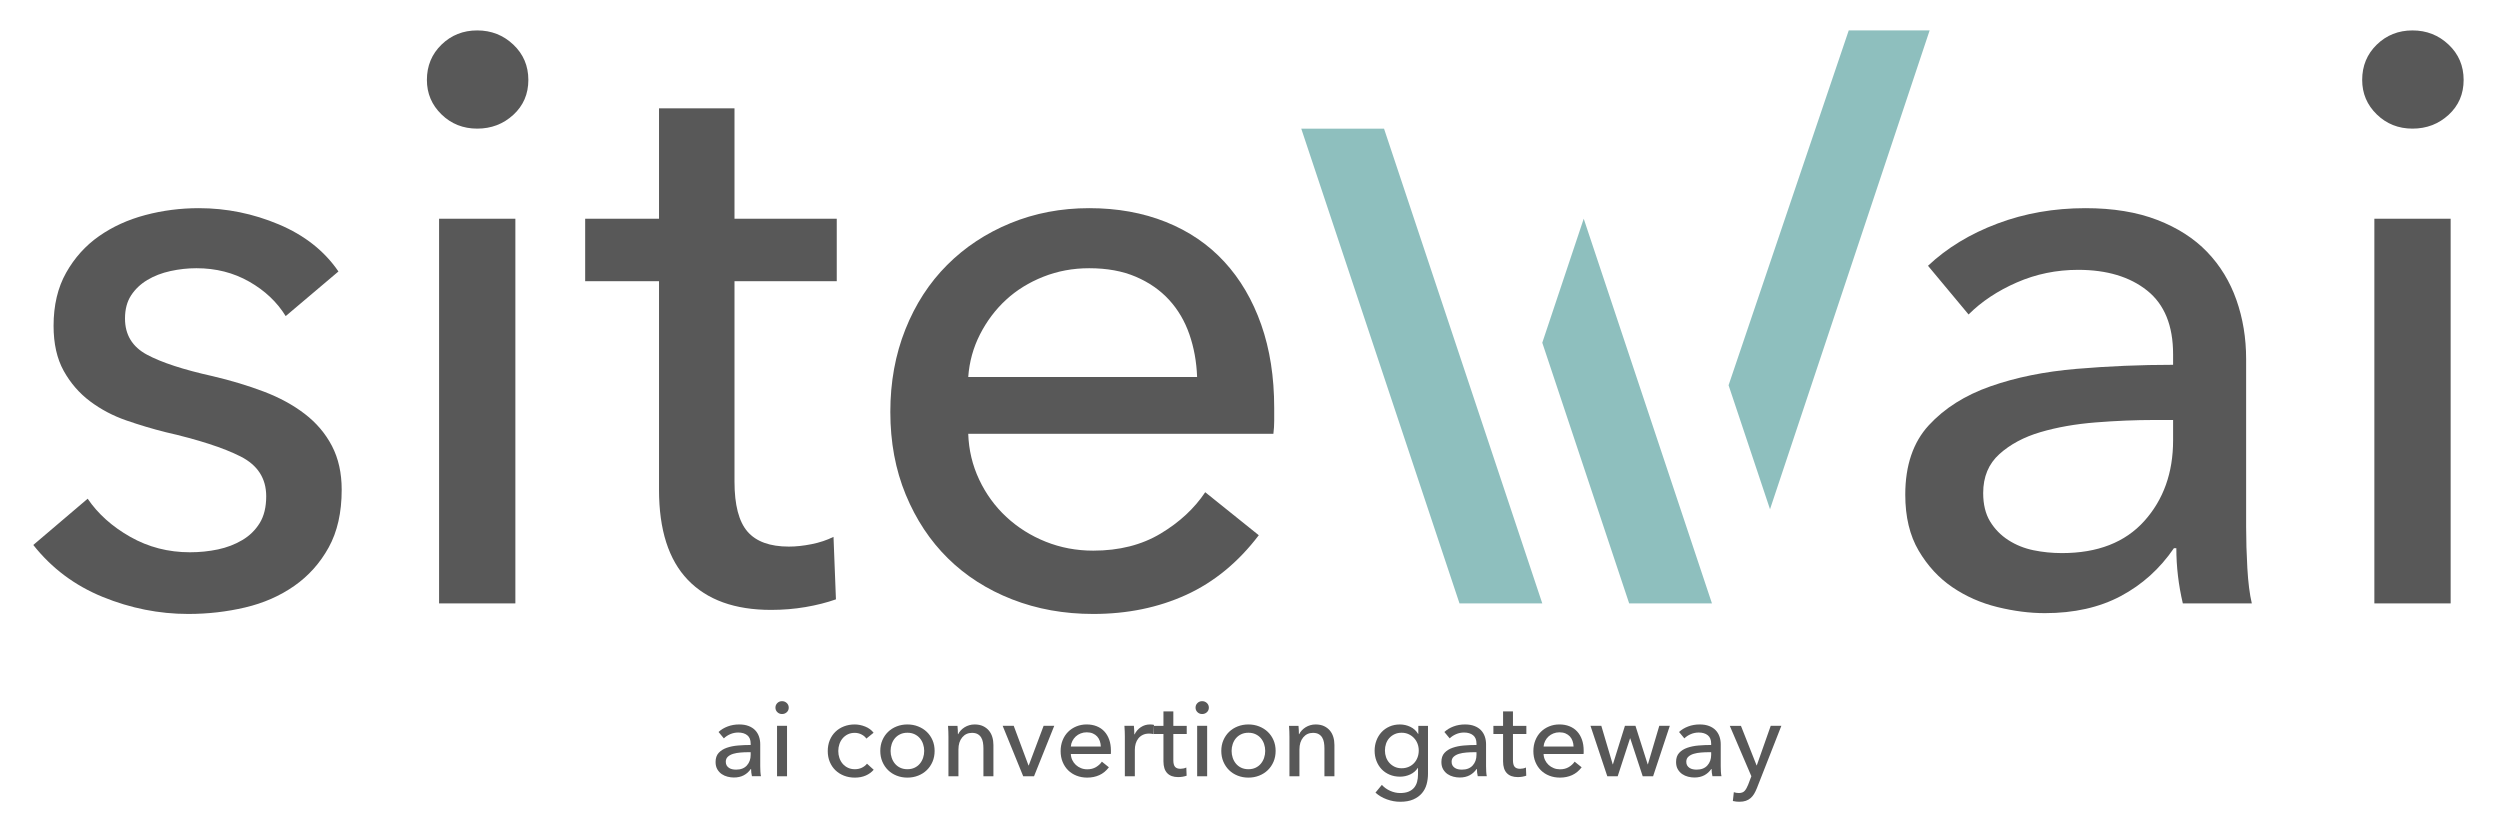 <?xml version="1.0" encoding="UTF-8" standalone="no"?><!DOCTYPE svg PUBLIC "-//W3C//DTD SVG 1.1//EN" "http://www.w3.org/Graphics/SVG/1.1/DTD/svg11.dtd"><svg width="100%" height="100%" viewBox="0 0 1430 473" version="1.1" xmlns="http://www.w3.org/2000/svg" xmlns:xlink="http://www.w3.org/1999/xlink" xml:space="preserve" style="fill-rule:evenodd;clip-rule:evenodd;stroke-linejoin:round;stroke-miterlimit:2;"><g><path d="M163.415,180.811c-4.952,-8.047 -11.915,-14.623 -20.89,-19.73c-8.975,-5.106 -19.033,-7.659 -30.175,-7.659c-4.952,-0 -9.903,0.541 -14.855,1.624c-4.952,1.084 -9.362,2.786 -13.23,5.107c-3.869,2.321 -6.964,5.261 -9.285,8.82c-2.321,3.559 -3.482,7.969 -3.482,13.231c0,9.284 4.178,16.17 12.534,20.658c8.356,4.487 20.891,8.588 37.603,12.302c10.522,2.476 20.271,5.416 29.246,8.82c8.975,3.404 16.79,7.66 23.443,12.766c6.654,5.107 11.838,11.219 15.552,18.337c3.714,7.118 5.571,15.474 5.571,25.068c-0,12.999 -2.476,23.985 -7.428,32.96c-4.952,8.976 -11.528,16.326 -19.729,22.051c-8.202,5.726 -17.564,9.826 -28.086,12.302c-10.523,2.476 -21.355,3.714 -32.496,3.714c-16.712,0 -33.037,-3.25 -48.976,-9.749c-15.938,-6.499 -29.169,-16.402 -39.691,-29.71l31.103,-26.461c5.88,8.665 14.004,15.938 24.372,21.819c10.368,5.88 21.741,8.82 34.12,8.82c5.571,-0 10.91,-0.542 16.016,-1.625c5.107,-1.083 9.749,-2.863 13.927,-5.339c4.178,-2.475 7.505,-5.725 9.981,-9.748c2.476,-4.024 3.714,-9.13 3.714,-15.32c-0,-10.213 -4.875,-17.795 -14.623,-22.747c-9.749,-4.952 -24.063,-9.594 -42.941,-13.927c-7.428,-1.857 -14.933,-4.1 -22.515,-6.731c-7.583,-2.631 -14.469,-6.267 -20.658,-10.909c-6.19,-4.643 -11.219,-10.445 -15.088,-17.409c-3.868,-6.963 -5.803,-15.551 -5.803,-25.764c0,-11.761 2.399,-21.896 7.196,-30.407c4.797,-8.511 11.064,-15.474 18.801,-20.89c7.737,-5.416 16.557,-9.44 26.461,-12.07c9.903,-2.631 20.116,-3.946 30.639,-3.946c15.784,-0 31.026,3.095 45.726,9.284c14.701,6.19 26.074,15.165 34.121,26.925l-30.175,25.533Z" style="fill:#585858;fill-rule:nonzero;"/><path d="M294.791,345.147l-43.637,0l-0,-220.043l43.637,-0l0,220.043Zm7.428,-299.426c-0,8.047 -2.863,14.701 -8.588,19.962c-5.726,5.261 -12.612,7.892 -20.658,7.892c-8.047,-0 -14.856,-2.708 -20.426,-8.124c-5.571,-5.416 -8.356,-11.993 -8.356,-19.73c-0,-8.047 2.785,-14.778 8.356,-20.194c5.57,-5.416 12.379,-8.124 20.426,-8.124c8.046,0 14.932,2.708 20.658,8.124c5.725,5.416 8.588,12.147 8.588,20.194Z" style="fill:#585858;fill-rule:nonzero;"/><path d="M478.625,160.849l-58.493,0l0,114.664c0,13.308 2.476,22.825 7.428,28.55c4.952,5.726 12.844,8.588 23.676,8.588c4.023,0 8.356,-0.464 12.998,-1.392c4.642,-0.929 8.82,-2.322 12.534,-4.178l1.393,35.745c-5.262,1.857 -11.064,3.327 -17.409,4.41c-6.344,1.083 -12.921,1.625 -19.729,1.625c-20.736,-0 -36.597,-5.726 -47.584,-17.176c-10.986,-11.451 -16.48,-28.628 -16.48,-51.53l0,-119.306l-42.244,0l-0,-35.745l42.244,-0l0,-63.135l43.173,-0l0,63.135l58.493,-0l-0,35.745Z" style="fill:#585858;fill-rule:nonzero;"/><path d="M684.742,215.628c-0.31,-8.666 -1.78,-16.79 -4.411,-24.372c-2.63,-7.582 -6.499,-14.159 -11.605,-19.73c-5.107,-5.57 -11.451,-9.98 -19.034,-13.23c-7.582,-3.25 -16.48,-4.874 -26.693,-4.874c-9.284,-0 -18.027,1.624 -26.228,4.874c-8.202,3.25 -15.32,7.66 -21.355,13.23c-6.035,5.571 -10.987,12.148 -14.855,19.73c-3.869,7.582 -6.112,15.706 -6.731,24.372l130.912,-0Zm44.101,17.641l0,7.427c0,2.476 -0.155,4.952 -0.464,7.428l-174.549,-0c0.309,9.284 2.398,18.027 6.267,26.229c3.868,8.201 9.052,15.319 15.551,21.354c6.499,6.035 14.004,10.755 22.515,14.159c8.511,3.404 17.563,5.106 27.158,5.106c14.855,0 27.698,-3.249 38.53,-9.748c10.832,-6.5 19.343,-14.391 25.533,-23.676l30.639,24.604c-11.761,15.474 -25.61,26.848 -41.549,34.121c-15.938,7.273 -33.656,10.909 -53.153,10.909c-16.713,0 -32.187,-2.785 -46.423,-8.356c-14.236,-5.571 -26.461,-13.385 -36.674,-23.443c-10.213,-10.059 -18.26,-22.206 -24.14,-36.442c-5.88,-14.237 -8.82,-30.02 -8.82,-47.351c-0,-17.022 2.863,-32.728 8.588,-47.119c5.726,-14.391 13.695,-26.693 23.908,-36.906c10.213,-10.213 22.283,-18.183 36.209,-23.908c13.927,-5.725 28.937,-8.588 45.03,-8.588c16.094,-0 30.717,2.63 43.87,7.892c13.153,5.261 24.294,12.843 33.424,22.747c9.13,9.903 16.171,21.896 21.122,35.977c4.952,14.082 7.428,29.943 7.428,47.584Z" style="fill:#585858;fill-rule:nonzero;"/><g><path d="M905.89,125.104l73.348,220.043l-47.351,0l-49.702,-149.105l23.705,-70.938Z" style="fill:#8ebfbe;"/><path d="M791.669,73.597l90.516,271.55l-47.351,0l-90.517,-271.55l47.352,0Z" style="fill:#8ebfbe;"/><path d="M1012.45,291.297l91.298,-273.894l-46.271,0l-68.732,202.955l23.705,70.939Z" style="fill:#8ebfbe;"/></g><path d="M1243.01,202.63c-0,-16.403 -4.952,-28.55 -14.856,-36.442c-9.903,-7.892 -23.056,-11.838 -39.459,-11.838c-12.379,0 -24.062,2.399 -35.049,7.196c-10.987,4.797 -20.194,10.909 -27.622,18.336l-23.211,-27.853c10.832,-10.213 24.063,-18.26 39.692,-24.14c15.628,-5.88 32.418,-8.82 50.368,-8.82c15.784,-0 29.478,2.244 41.084,6.731c11.606,4.488 21.122,10.6 28.55,18.337c7.428,7.737 12.998,16.867 16.712,27.389c3.714,10.523 5.571,21.819 5.571,33.889l-0,96.095c-0,7.427 0.232,15.242 0.696,23.443c0.465,8.202 1.316,14.933 2.554,20.194l-39.46,0c-2.476,-10.522 -3.714,-21.045 -3.714,-31.567l-1.392,-0c-8.047,11.76 -18.182,20.89 -30.407,27.389c-12.225,6.499 -26.693,9.749 -43.405,9.749c-8.666,-0 -17.718,-1.161 -27.157,-3.482c-9.44,-2.321 -18.028,-6.112 -25.765,-11.373c-7.737,-5.262 -14.159,-12.225 -19.265,-20.891c-5.107,-8.665 -7.66,-19.342 -7.66,-32.031c-0,-16.712 4.487,-29.943 13.462,-39.692c8.975,-9.748 20.736,-17.176 35.282,-22.282c14.545,-5.107 30.948,-8.434 49.208,-9.981c18.259,-1.548 36.673,-2.321 55.243,-2.321l-0,-6.035Zm-10.678,37.602c-10.832,-0 -22.05,0.464 -33.656,1.393c-11.606,0.928 -22.128,2.785 -31.567,5.57c-9.44,2.786 -17.254,6.964 -23.444,12.534c-6.19,5.571 -9.284,12.999 -9.284,22.283c-0,6.499 1.315,11.915 3.945,16.248c2.631,4.333 6.113,7.892 10.446,10.677c4.332,2.786 9.129,4.72 14.391,5.803c5.261,1.083 10.677,1.625 16.248,1.625c20.425,0 36.132,-6.112 47.119,-18.337c10.986,-12.225 16.48,-27.621 16.48,-46.19l-0,-11.606l-10.678,-0Z" style="fill:#585858;fill-rule:nonzero;"/><path d="M1401.77,345.147l-43.637,0l-0,-220.043l43.637,-0l0,220.043Zm7.428,-299.426c-0,8.047 -2.863,14.701 -8.589,19.962c-5.725,5.261 -12.611,7.892 -20.658,7.892c-8.046,-0 -14.855,-2.708 -20.426,-8.124c-5.57,-5.416 -8.356,-11.993 -8.356,-19.73c0,-8.047 2.786,-14.778 8.356,-20.194c5.571,-5.416 12.38,-8.124 20.426,-8.124c8.047,0 14.933,2.708 20.658,8.124c5.726,5.416 8.589,12.147 8.589,20.194Z" style="fill:#585858;fill-rule:nonzero;"/><g><path d="M429.381,425.333c-0,-2.149 -0.649,-3.741 -1.946,-4.775c-1.298,-1.034 -3.021,-1.551 -5.17,-1.551c-1.622,0 -3.153,0.314 -4.592,0.943c-1.44,0.628 -2.646,1.429 -3.619,2.402l-3.041,-3.649c1.419,-1.338 3.152,-2.392 5.2,-3.163c2.048,-0.77 4.247,-1.155 6.599,-1.155c2.068,-0 3.862,0.294 5.383,0.882c1.52,0.587 2.767,1.388 3.74,2.402c0.974,1.014 1.703,2.21 2.19,3.588c0.487,1.379 0.73,2.859 0.73,4.44l-0,12.591c-0,0.973 0.03,1.997 0.091,3.071c0.061,1.075 0.172,1.957 0.335,2.646l-5.17,-0c-0.325,-1.379 -0.487,-2.757 -0.487,-4.136l-0.182,0c-1.055,1.541 -2.383,2.737 -3.984,3.589c-1.602,0.851 -3.497,1.277 -5.687,1.277c-1.135,-0 -2.321,-0.152 -3.558,-0.456c-1.237,-0.304 -2.362,-0.801 -3.376,-1.491c-1.013,-0.689 -1.855,-1.601 -2.524,-2.737c-0.669,-1.135 -1.003,-2.534 -1.003,-4.196c-0,-2.19 0.588,-3.923 1.763,-5.201c1.176,-1.277 2.717,-2.25 4.623,-2.919c1.906,-0.669 4.055,-1.105 6.447,-1.308c2.392,-0.202 4.805,-0.304 7.238,-0.304l-0,-0.79Zm-1.399,4.926c-1.419,0 -2.889,0.061 -4.41,0.183c-1.52,0.121 -2.899,0.365 -4.136,0.729c-1.236,0.365 -2.26,0.913 -3.071,1.643c-0.811,0.73 -1.217,1.703 -1.217,2.919c0,0.852 0.173,1.561 0.517,2.129c0.345,0.568 0.801,1.034 1.369,1.399c0.568,0.365 1.196,0.618 1.885,0.76c0.69,0.142 1.399,0.213 2.129,0.213c2.676,-0 4.734,-0.801 6.174,-2.403c1.439,-1.601 2.159,-3.618 2.159,-6.051l-0,-1.521l-1.399,0Z" style="fill:#585858;fill-rule:nonzero;"/><path d="M450.182,444.005l-5.717,-0l-0,-28.83l5.717,0l-0,28.83Zm0.973,-39.23c0,1.054 -0.375,1.926 -1.125,2.615c-0.75,0.689 -1.652,1.034 -2.707,1.034c-1.054,0 -1.946,-0.355 -2.676,-1.064c-0.73,-0.71 -1.095,-1.572 -1.095,-2.585c0,-1.055 0.365,-1.936 1.095,-2.646c0.73,-0.71 1.622,-1.064 2.676,-1.064c1.055,-0 1.957,0.354 2.707,1.064c0.75,0.71 1.125,1.591 1.125,2.646Z" style="fill:#585858;fill-rule:nonzero;"/><path d="M495.555,422.474c-0.608,-0.933 -1.52,-1.713 -2.737,-2.342c-1.216,-0.628 -2.514,-0.942 -3.892,-0.942c-1.501,-0 -2.829,0.283 -3.984,0.851c-1.156,0.568 -2.139,1.328 -2.95,2.281c-0.811,0.953 -1.429,2.058 -1.855,3.315c-0.426,1.257 -0.639,2.574 -0.639,3.953c0,1.379 0.213,2.697 0.639,3.954c0.426,1.257 1.044,2.361 1.855,3.314c0.811,0.953 1.804,1.713 2.98,2.281c1.176,0.568 2.514,0.852 4.014,0.852c1.46,-0 2.788,-0.284 3.984,-0.852c1.196,-0.568 2.18,-1.338 2.95,-2.311l3.832,3.467c-1.217,1.419 -2.737,2.524 -4.562,3.315c-1.824,0.79 -3.892,1.186 -6.204,1.186c-2.23,-0 -4.288,-0.365 -6.173,-1.095c-1.885,-0.73 -3.518,-1.754 -4.896,-3.072c-1.379,-1.318 -2.463,-2.909 -3.254,-4.774c-0.791,-1.865 -1.186,-3.954 -1.186,-6.265c-0,-2.271 0.385,-4.339 1.155,-6.204c0.771,-1.865 1.845,-3.467 3.224,-4.805c1.379,-1.338 3.011,-2.372 4.896,-3.102c1.886,-0.729 3.923,-1.094 6.113,-1.094c2.027,-0 4.044,0.405 6.052,1.216c2.007,0.811 3.598,1.987 4.774,3.528l-4.136,3.345Z" style="fill:#585858;fill-rule:nonzero;"/><path d="M534.603,429.529c-0,2.23 -0.395,4.278 -1.186,6.143c-0.791,1.866 -1.886,3.477 -3.284,4.836c-1.399,1.358 -3.052,2.412 -4.957,3.162c-1.906,0.751 -3.954,1.126 -6.143,1.126c-2.19,-0 -4.238,-0.375 -6.144,-1.126c-1.905,-0.75 -3.547,-1.804 -4.926,-3.162c-1.379,-1.359 -2.463,-2.97 -3.254,-4.836c-0.791,-1.865 -1.186,-3.913 -1.186,-6.143c-0,-2.23 0.395,-4.267 1.186,-6.112c0.791,-1.845 1.875,-3.437 3.254,-4.775c1.379,-1.338 3.021,-2.382 4.926,-3.132c1.906,-0.75 3.954,-1.125 6.144,-1.125c2.189,-0 4.237,0.375 6.143,1.125c1.905,0.75 3.558,1.794 4.957,3.132c1.398,1.338 2.493,2.93 3.284,4.775c0.791,1.845 1.186,3.882 1.186,6.112Zm-5.961,0c0,-1.378 -0.212,-2.696 -0.638,-3.953c-0.426,-1.257 -1.044,-2.362 -1.855,-3.315c-0.811,-0.953 -1.815,-1.713 -3.011,-2.281c-1.196,-0.567 -2.565,-0.851 -4.105,-0.851c-1.541,-0 -2.91,0.284 -4.106,0.851c-1.196,0.568 -2.2,1.328 -3.011,2.281c-0.811,0.953 -1.429,2.058 -1.855,3.315c-0.425,1.257 -0.638,2.575 -0.638,3.953c-0,1.379 0.213,2.697 0.638,3.954c0.426,1.257 1.044,2.372 1.855,3.345c0.811,0.973 1.815,1.743 3.011,2.311c1.196,0.568 2.565,0.852 4.106,0.852c1.54,-0 2.909,-0.284 4.105,-0.852c1.196,-0.568 2.2,-1.338 3.011,-2.311c0.811,-0.973 1.429,-2.088 1.855,-3.345c0.426,-1.257 0.638,-2.575 0.638,-3.954Z" style="fill:#585858;fill-rule:nonzero;"/><path d="M547.68,415.175c0.081,0.73 0.142,1.551 0.182,2.464c0.041,0.912 0.061,1.672 0.061,2.28l0.182,0c0.365,-0.77 0.862,-1.49 1.491,-2.159c0.628,-0.669 1.348,-1.257 2.159,-1.764c0.811,-0.506 1.703,-0.902 2.676,-1.186c0.973,-0.283 1.987,-0.425 3.041,-0.425c1.865,-0 3.467,0.314 4.805,0.942c1.338,0.629 2.453,1.47 3.345,2.524c0.892,1.055 1.551,2.291 1.977,3.711c0.426,1.419 0.639,2.939 0.639,4.561l-0,17.882l-5.718,-0l0,-15.996c0,-1.176 -0.091,-2.291 -0.273,-3.345c-0.183,-1.055 -0.517,-1.987 -1.004,-2.798c-0.487,-0.811 -1.156,-1.46 -2.007,-1.947c-0.852,-0.486 -1.946,-0.729 -3.285,-0.729c-2.27,-0 -4.125,0.861 -5.565,2.584c-1.439,1.724 -2.159,4.025 -2.159,6.904l0,15.327l-5.717,-0l-0,-22.626c-0,-0.77 -0.02,-1.764 -0.061,-2.98c-0.041,-1.217 -0.101,-2.291 -0.182,-3.224l5.413,0Z" style="fill:#585858;fill-rule:nonzero;"/><path d="M591.472,444.005l-6.204,-0l-11.739,-28.83l6.326,0l8.454,22.687l0.121,-0l8.516,-22.687l6.082,0l-11.556,28.83Z" style="fill:#585858;fill-rule:nonzero;"/><path d="M629.668,427.036c-0.041,-1.136 -0.233,-2.2 -0.578,-3.194c-0.345,-0.993 -0.852,-1.855 -1.521,-2.585c-0.669,-0.729 -1.5,-1.307 -2.493,-1.733c-0.994,-0.426 -2.159,-0.639 -3.498,-0.639c-1.216,0 -2.361,0.213 -3.436,0.639c-1.075,0.426 -2.007,1.004 -2.798,1.733c-0.79,0.73 -1.439,1.592 -1.946,2.585c-0.507,0.994 -0.801,2.058 -0.882,3.194l17.152,-0Zm5.778,2.311l-0,0.973c-0,0.324 -0.02,0.649 -0.061,0.973l-22.869,0c0.041,1.217 0.314,2.362 0.821,3.437c0.507,1.074 1.186,2.007 2.038,2.797c0.851,0.791 1.834,1.409 2.949,1.855c1.116,0.446 2.302,0.669 3.559,0.669c1.946,0 3.629,-0.425 5.048,-1.277c1.419,-0.851 2.534,-1.885 3.345,-3.102l4.014,3.224c-1.541,2.027 -3.355,3.517 -5.443,4.47c-2.089,0.953 -4.41,1.43 -6.964,1.43c-2.19,-0 -4.217,-0.365 -6.083,-1.095c-1.865,-0.73 -3.466,-1.754 -4.805,-3.072c-1.338,-1.318 -2.392,-2.909 -3.162,-4.774c-0.771,-1.865 -1.156,-3.933 -1.156,-6.204c0,-2.23 0.375,-4.288 1.125,-6.174c0.75,-1.885 1.795,-3.497 3.133,-4.835c1.338,-1.338 2.919,-2.382 4.744,-3.132c1.824,-0.75 3.791,-1.125 5.899,-1.125c2.109,-0 4.025,0.344 5.748,1.034c1.723,0.689 3.183,1.682 4.379,2.98c1.196,1.297 2.119,2.869 2.768,4.714c0.648,1.844 0.973,3.923 0.973,6.234Z" style="fill:#585858;fill-rule:nonzero;"/><path d="M643.414,421.379c-0,-0.77 -0.021,-1.764 -0.061,-2.98c-0.041,-1.217 -0.102,-2.291 -0.183,-3.224l5.413,0c0.082,0.73 0.142,1.572 0.183,2.524c0.04,0.953 0.061,1.734 0.061,2.342l0.182,0c0.811,-1.703 1.997,-3.071 3.558,-4.105c1.561,-1.034 3.315,-1.551 5.261,-1.551c0.892,-0 1.643,0.081 2.251,0.243l-0.243,5.291c-0.811,-0.202 -1.683,-0.304 -2.616,-0.304c-1.378,0 -2.575,0.254 -3.588,0.761c-1.014,0.506 -1.855,1.186 -2.524,2.037c-0.669,0.852 -1.166,1.835 -1.491,2.95c-0.324,1.115 -0.486,2.281 -0.486,3.497l-0,15.145l-5.717,-0l-0,-22.626Z" style="fill:#585858;fill-rule:nonzero;"/><path d="M678.812,419.859l-7.664,-0l0,15.023c0,1.743 0.325,2.99 0.974,3.74c0.648,0.75 1.682,1.125 3.101,1.125c0.528,0 1.095,-0.06 1.704,-0.182c0.608,-0.122 1.155,-0.304 1.642,-0.547l0.182,4.683c-0.689,0.243 -1.449,0.436 -2.281,0.578c-0.831,0.142 -1.693,0.212 -2.585,0.212c-2.716,0 -4.794,-0.75 -6.234,-2.25c-1.439,-1.5 -2.159,-3.751 -2.159,-6.751l-0,-15.631l-5.535,-0l0,-4.684l5.535,0l-0,-8.272l5.656,0l0,8.272l7.664,0l-0,4.684Z" style="fill:#585858;fill-rule:nonzero;"/><path d="M690.49,444.005l-5.717,-0l-0,-28.83l5.717,0l-0,28.83Zm0.973,-39.23c-0,1.054 -0.375,1.926 -1.125,2.615c-0.75,0.689 -1.653,1.034 -2.707,1.034c-1.054,0 -1.946,-0.355 -2.676,-1.064c-0.73,-0.71 -1.095,-1.572 -1.095,-2.585c0,-1.055 0.365,-1.936 1.095,-2.646c0.73,-0.71 1.622,-1.064 2.676,-1.064c1.054,-0 1.957,0.354 2.707,1.064c0.75,0.71 1.125,1.591 1.125,2.646Z" style="fill:#585858;fill-rule:nonzero;"/><path d="M729.659,429.529c0,2.23 -0.395,4.278 -1.186,6.143c-0.791,1.866 -1.885,3.477 -3.284,4.836c-1.399,1.358 -3.051,2.412 -4.957,3.162c-1.906,0.751 -3.954,1.126 -6.143,1.126c-2.19,-0 -4.238,-0.375 -6.143,-1.126c-1.906,-0.75 -3.548,-1.804 -4.927,-3.162c-1.378,-1.359 -2.463,-2.97 -3.254,-4.836c-0.791,-1.865 -1.186,-3.913 -1.186,-6.143c0,-2.23 0.395,-4.267 1.186,-6.112c0.791,-1.845 1.876,-3.437 3.254,-4.775c1.379,-1.338 3.021,-2.382 4.927,-3.132c1.905,-0.75 3.953,-1.125 6.143,-1.125c2.189,-0 4.237,0.375 6.143,1.125c1.906,0.75 3.558,1.794 4.957,3.132c1.399,1.338 2.493,2.93 3.284,4.775c0.791,1.845 1.186,3.882 1.186,6.112Zm-5.96,0c-0,-1.378 -0.213,-2.696 -0.639,-3.953c-0.426,-1.257 -1.044,-2.362 -1.855,-3.315c-0.811,-0.953 -1.815,-1.713 -3.011,-2.281c-1.196,-0.567 -2.564,-0.851 -4.105,-0.851c-1.541,-0 -2.91,0.284 -4.106,0.851c-1.196,0.568 -2.199,1.328 -3.01,2.281c-0.811,0.953 -1.43,2.058 -1.855,3.315c-0.426,1.257 -0.639,2.575 -0.639,3.953c-0,1.379 0.213,2.697 0.639,3.954c0.425,1.257 1.044,2.372 1.855,3.345c0.811,0.973 1.814,1.743 3.01,2.311c1.196,0.568 2.565,0.852 4.106,0.852c1.541,-0 2.909,-0.284 4.105,-0.852c1.196,-0.568 2.2,-1.338 3.011,-2.311c0.811,-0.973 1.429,-2.088 1.855,-3.345c0.426,-1.257 0.639,-2.575 0.639,-3.954Z" style="fill:#585858;fill-rule:nonzero;"/><path d="M742.736,415.175c0.081,0.73 0.142,1.551 0.182,2.464c0.041,0.912 0.061,1.672 0.061,2.28l0.183,0c0.365,-0.77 0.861,-1.49 1.49,-2.159c0.628,-0.669 1.348,-1.257 2.159,-1.764c0.811,-0.506 1.703,-0.902 2.676,-1.186c0.973,-0.283 1.987,-0.425 3.041,-0.425c1.865,-0 3.467,0.314 4.805,0.942c1.338,0.629 2.453,1.47 3.345,2.524c0.892,1.055 1.551,2.291 1.977,3.711c0.426,1.419 0.639,2.939 0.639,4.561l-0,17.882l-5.717,-0l-0,-15.996c-0,-1.176 -0.092,-2.291 -0.274,-3.345c-0.183,-1.055 -0.517,-1.987 -1.004,-2.798c-0.486,-0.811 -1.155,-1.46 -2.007,-1.947c-0.851,-0.486 -1.946,-0.729 -3.284,-0.729c-2.271,-0 -4.126,0.861 -5.565,2.584c-1.44,1.724 -2.16,4.025 -2.16,6.904l0,15.327l-5.717,-0l0,-22.626c0,-0.77 -0.02,-1.764 -0.061,-2.98c-0.04,-1.217 -0.101,-2.291 -0.182,-3.224l5.413,0Z" style="fill:#585858;fill-rule:nonzero;"/><path d="M790.42,448.932c1.257,1.419 2.829,2.554 4.714,3.406c1.886,0.851 3.822,1.277 5.809,1.277c1.905,-0 3.507,-0.274 4.805,-0.821c1.297,-0.548 2.341,-1.298 3.132,-2.251c0.791,-0.953 1.358,-2.078 1.703,-3.375c0.345,-1.298 0.517,-2.697 0.517,-4.197l-0,-3.71l-0.122,-0c-1.054,1.622 -2.493,2.858 -4.318,3.71c-1.825,0.851 -3.771,1.277 -5.839,1.277c-2.19,0 -4.187,-0.385 -5.991,-1.155c-1.804,-0.771 -3.335,-1.825 -4.592,-3.163c-1.257,-1.338 -2.23,-2.909 -2.92,-4.714c-0.689,-1.804 -1.033,-3.74 -1.033,-5.808c-0,-2.068 0.344,-4.015 1.033,-5.839c0.69,-1.825 1.663,-3.416 2.92,-4.775c1.257,-1.358 2.777,-2.433 4.562,-3.223c1.784,-0.791 3.771,-1.186 5.96,-1.186c2.068,-0 4.045,0.446 5.93,1.338c1.886,0.892 3.376,2.25 4.471,4.075l0.121,-0l0,-4.623l5.535,0l0,27.37c0,2.109 -0.263,4.126 -0.791,6.052c-0.527,1.926 -1.419,3.629 -2.676,5.109c-1.257,1.48 -2.899,2.666 -4.926,3.558c-2.028,0.892 -4.542,1.338 -7.542,1.338c-2.514,0 -5.038,-0.456 -7.573,-1.368c-2.534,-0.913 -4.713,-2.2 -6.538,-3.862l3.649,-4.44Zm1.764,-19.646c0,1.338 0.213,2.615 0.639,3.832c0.426,1.216 1.054,2.291 1.885,3.223c0.832,0.933 1.835,1.683 3.011,2.251c1.176,0.567 2.514,0.851 4.014,0.851c1.46,0 2.798,-0.263 4.015,-0.79c1.216,-0.528 2.25,-1.247 3.101,-2.16c0.852,-0.912 1.511,-1.986 1.977,-3.223c0.467,-1.237 0.7,-2.565 0.7,-3.984c-0,-1.379 -0.233,-2.676 -0.7,-3.893c-0.466,-1.216 -1.135,-2.291 -2.007,-3.223c-0.872,-0.933 -1.906,-1.673 -3.102,-2.22c-1.196,-0.548 -2.524,-0.821 -3.984,-0.821c-1.5,-0 -2.838,0.273 -4.014,0.821c-1.176,0.547 -2.179,1.277 -3.011,2.189c-0.831,0.913 -1.459,1.987 -1.885,3.224c-0.426,1.237 -0.639,2.544 -0.639,3.923Z" style="fill:#585858;fill-rule:nonzero;"/><path d="M844.552,425.333c0,-2.149 -0.649,-3.741 -1.946,-4.775c-1.298,-1.034 -3.021,-1.551 -5.17,-1.551c-1.622,0 -3.153,0.314 -4.592,0.943c-1.44,0.628 -2.646,1.429 -3.619,2.402l-3.041,-3.649c1.419,-1.338 3.152,-2.392 5.2,-3.163c2.048,-0.77 4.247,-1.155 6.599,-1.155c2.068,-0 3.862,0.294 5.383,0.882c1.521,0.587 2.767,1.388 3.741,2.402c0.973,1.014 1.703,2.21 2.189,3.588c0.487,1.379 0.73,2.859 0.73,4.44l0,12.591c0,0.973 0.03,1.997 0.091,3.071c0.061,1.075 0.173,1.957 0.335,2.646l-5.17,-0c-0.324,-1.379 -0.487,-2.757 -0.487,-4.136l-0.182,0c-1.054,1.541 -2.382,2.737 -3.984,3.589c-1.602,0.851 -3.497,1.277 -5.687,1.277c-1.135,-0 -2.321,-0.152 -3.558,-0.456c-1.237,-0.304 -2.362,-0.801 -3.376,-1.491c-1.013,-0.689 -1.855,-1.601 -2.524,-2.737c-0.669,-1.135 -1.003,-2.534 -1.003,-4.196c-0,-2.19 0.588,-3.923 1.764,-5.201c1.175,-1.277 2.716,-2.25 4.622,-2.919c1.906,-0.669 4.055,-1.105 6.447,-1.308c2.393,-0.202 4.805,-0.304 7.238,-0.304l0,-0.79Zm-1.399,4.926c-1.419,0 -2.889,0.061 -4.409,0.183c-1.521,0.121 -2.9,0.365 -4.136,0.729c-1.237,0.365 -2.261,0.913 -3.072,1.643c-0.811,0.73 -1.216,1.703 -1.216,2.919c-0,0.852 0.172,1.561 0.517,2.129c0.344,0.568 0.8,1.034 1.368,1.399c0.568,0.365 1.196,0.618 1.886,0.76c0.689,0.142 1.399,0.213 2.128,0.213c2.677,-0 4.734,-0.801 6.174,-2.403c1.439,-1.601 2.159,-3.618 2.159,-6.051l0,-1.521l-1.399,0Z" style="fill:#585858;fill-rule:nonzero;"/><path d="M873.078,419.859l-7.664,-0l-0,15.023c-0,1.743 0.324,2.99 0.973,3.74c0.649,0.75 1.683,1.125 3.102,1.125c0.527,0 1.095,-0.06 1.703,-0.182c0.608,-0.122 1.156,-0.304 1.642,-0.547l0.183,4.683c-0.69,0.243 -1.45,0.436 -2.281,0.578c-0.831,0.142 -1.693,0.212 -2.585,0.212c-2.717,0 -4.795,-0.75 -6.234,-2.25c-1.44,-1.5 -2.159,-3.751 -2.159,-6.751l-0,-15.631l-5.535,-0l-0,-4.684l5.535,0l-0,-8.272l5.656,0l-0,8.272l7.664,0l-0,4.684Z" style="fill:#585858;fill-rule:nonzero;"/><path d="M900.083,427.036c-0.041,-1.136 -0.234,-2.2 -0.578,-3.194c-0.345,-0.993 -0.852,-1.855 -1.521,-2.585c-0.669,-0.729 -1.5,-1.307 -2.494,-1.733c-0.993,-0.426 -2.159,-0.639 -3.497,-0.639c-1.216,0 -2.362,0.213 -3.436,0.639c-1.075,0.426 -2.007,1.004 -2.798,1.733c-0.791,0.73 -1.44,1.592 -1.946,2.585c-0.507,0.994 -0.801,2.058 -0.882,3.194l17.152,-0Zm5.778,2.311l-0,0.973c-0,0.324 -0.021,0.649 -0.061,0.973l-22.869,0c0.04,1.217 0.314,2.362 0.821,3.437c0.507,1.074 1.186,2.007 2.037,2.797c0.852,0.791 1.835,1.409 2.95,1.855c1.115,0.446 2.301,0.669 3.558,0.669c1.947,0 3.629,-0.425 5.049,-1.277c1.419,-0.851 2.534,-1.885 3.345,-3.102l4.014,3.224c-1.541,2.027 -3.355,3.517 -5.444,4.47c-2.088,0.953 -4.409,1.43 -6.964,1.43c-2.189,-0 -4.217,-0.365 -6.082,-1.095c-1.865,-0.73 -3.467,-1.754 -4.805,-3.072c-1.338,-1.318 -2.392,-2.909 -3.163,-4.774c-0.77,-1.865 -1.155,-3.933 -1.155,-6.204c-0,-2.23 0.375,-4.288 1.125,-6.174c0.75,-1.885 1.794,-3.497 3.132,-4.835c1.338,-1.338 2.92,-2.382 4.744,-3.132c1.825,-0.75 3.792,-1.125 5.9,-1.125c2.109,-0 4.025,0.344 5.748,1.034c1.723,0.689 3.183,1.682 4.379,2.98c1.196,1.297 2.119,2.869 2.767,4.714c0.649,1.844 0.974,3.923 0.974,6.234Z" style="fill:#585858;fill-rule:nonzero;"/><path d="M915.957,415.175l6.508,22.018l0.122,-0l6.873,-22.018l6.021,0l6.994,22.018l0.122,-0l6.508,-22.018l6.021,0l-9.549,28.83l-5.96,-0l-7.116,-21.653l-0.122,0l-7.055,21.653l-5.961,-0l-9.61,-28.83l6.204,0Z" style="fill:#585858;fill-rule:nonzero;"/><path d="M978.786,425.333c0,-2.149 -0.649,-3.741 -1.946,-4.775c-1.298,-1.034 -3.021,-1.551 -5.17,-1.551c-1.622,0 -3.153,0.314 -4.592,0.943c-1.439,0.628 -2.646,1.429 -3.619,2.402l-3.041,-3.649c1.419,-1.338 3.153,-2.392 5.2,-3.163c2.048,-0.77 4.248,-1.155 6.599,-1.155c2.068,-0 3.863,0.294 5.383,0.882c1.521,0.587 2.768,1.388 3.741,2.402c0.973,1.014 1.703,2.21 2.189,3.588c0.487,1.379 0.73,2.859 0.73,4.44l0,12.591c0,0.973 0.031,1.997 0.091,3.071c0.061,1.075 0.173,1.957 0.335,2.646l-5.17,-0c-0.324,-1.379 -0.486,-2.757 -0.486,-4.136l-0.183,0c-1.054,1.541 -2.382,2.737 -3.984,3.589c-1.601,0.851 -3.497,1.277 -5.687,1.277c-1.135,-0 -2.321,-0.152 -3.558,-0.456c-1.236,-0.304 -2.362,-0.801 -3.375,-1.491c-1.014,-0.689 -1.855,-1.601 -2.524,-2.737c-0.67,-1.135 -1.004,-2.534 -1.004,-4.196c-0,-2.19 0.588,-3.923 1.764,-5.201c1.176,-1.277 2.717,-2.25 4.622,-2.919c1.906,-0.669 4.055,-1.105 6.447,-1.308c2.393,-0.202 4.805,-0.304 7.238,-0.304l0,-0.79Zm-1.399,4.926c-1.419,0 -2.889,0.061 -4.409,0.183c-1.521,0.121 -2.899,0.365 -4.136,0.729c-1.237,0.365 -2.261,0.913 -3.072,1.643c-0.811,0.73 -1.216,1.703 -1.216,2.919c-0,0.852 0.172,1.561 0.517,2.129c0.345,0.568 0.801,1.034 1.368,1.399c0.568,0.365 1.197,0.618 1.886,0.76c0.689,0.142 1.399,0.213 2.129,0.213c2.676,-0 4.734,-0.801 6.173,-2.403c1.44,-1.601 2.159,-3.618 2.159,-6.051l0,-1.521l-1.399,0Z" style="fill:#585858;fill-rule:nonzero;"/><path d="M1004.76,437.801l0.122,0l7.968,-22.626l6.082,0l-13.989,35.642c-0.487,1.216 -1.014,2.301 -1.582,3.254c-0.567,0.953 -1.236,1.764 -2.007,2.433c-0.77,0.669 -1.672,1.186 -2.706,1.551c-1.034,0.365 -2.261,0.547 -3.68,0.547c-0.608,0 -1.227,-0.03 -1.855,-0.091c-0.629,-0.061 -1.267,-0.172 -1.916,-0.335l0.547,-5.048c0.973,0.325 1.926,0.487 2.859,0.487c1.5,-0 2.615,-0.416 3.345,-1.247c0.73,-0.831 1.399,-2.017 2.007,-3.558l1.825,-4.805l-12.347,-28.83l6.386,0l8.941,22.626Z" style="fill:#585858;fill-rule:nonzero;"/></g></g></svg>